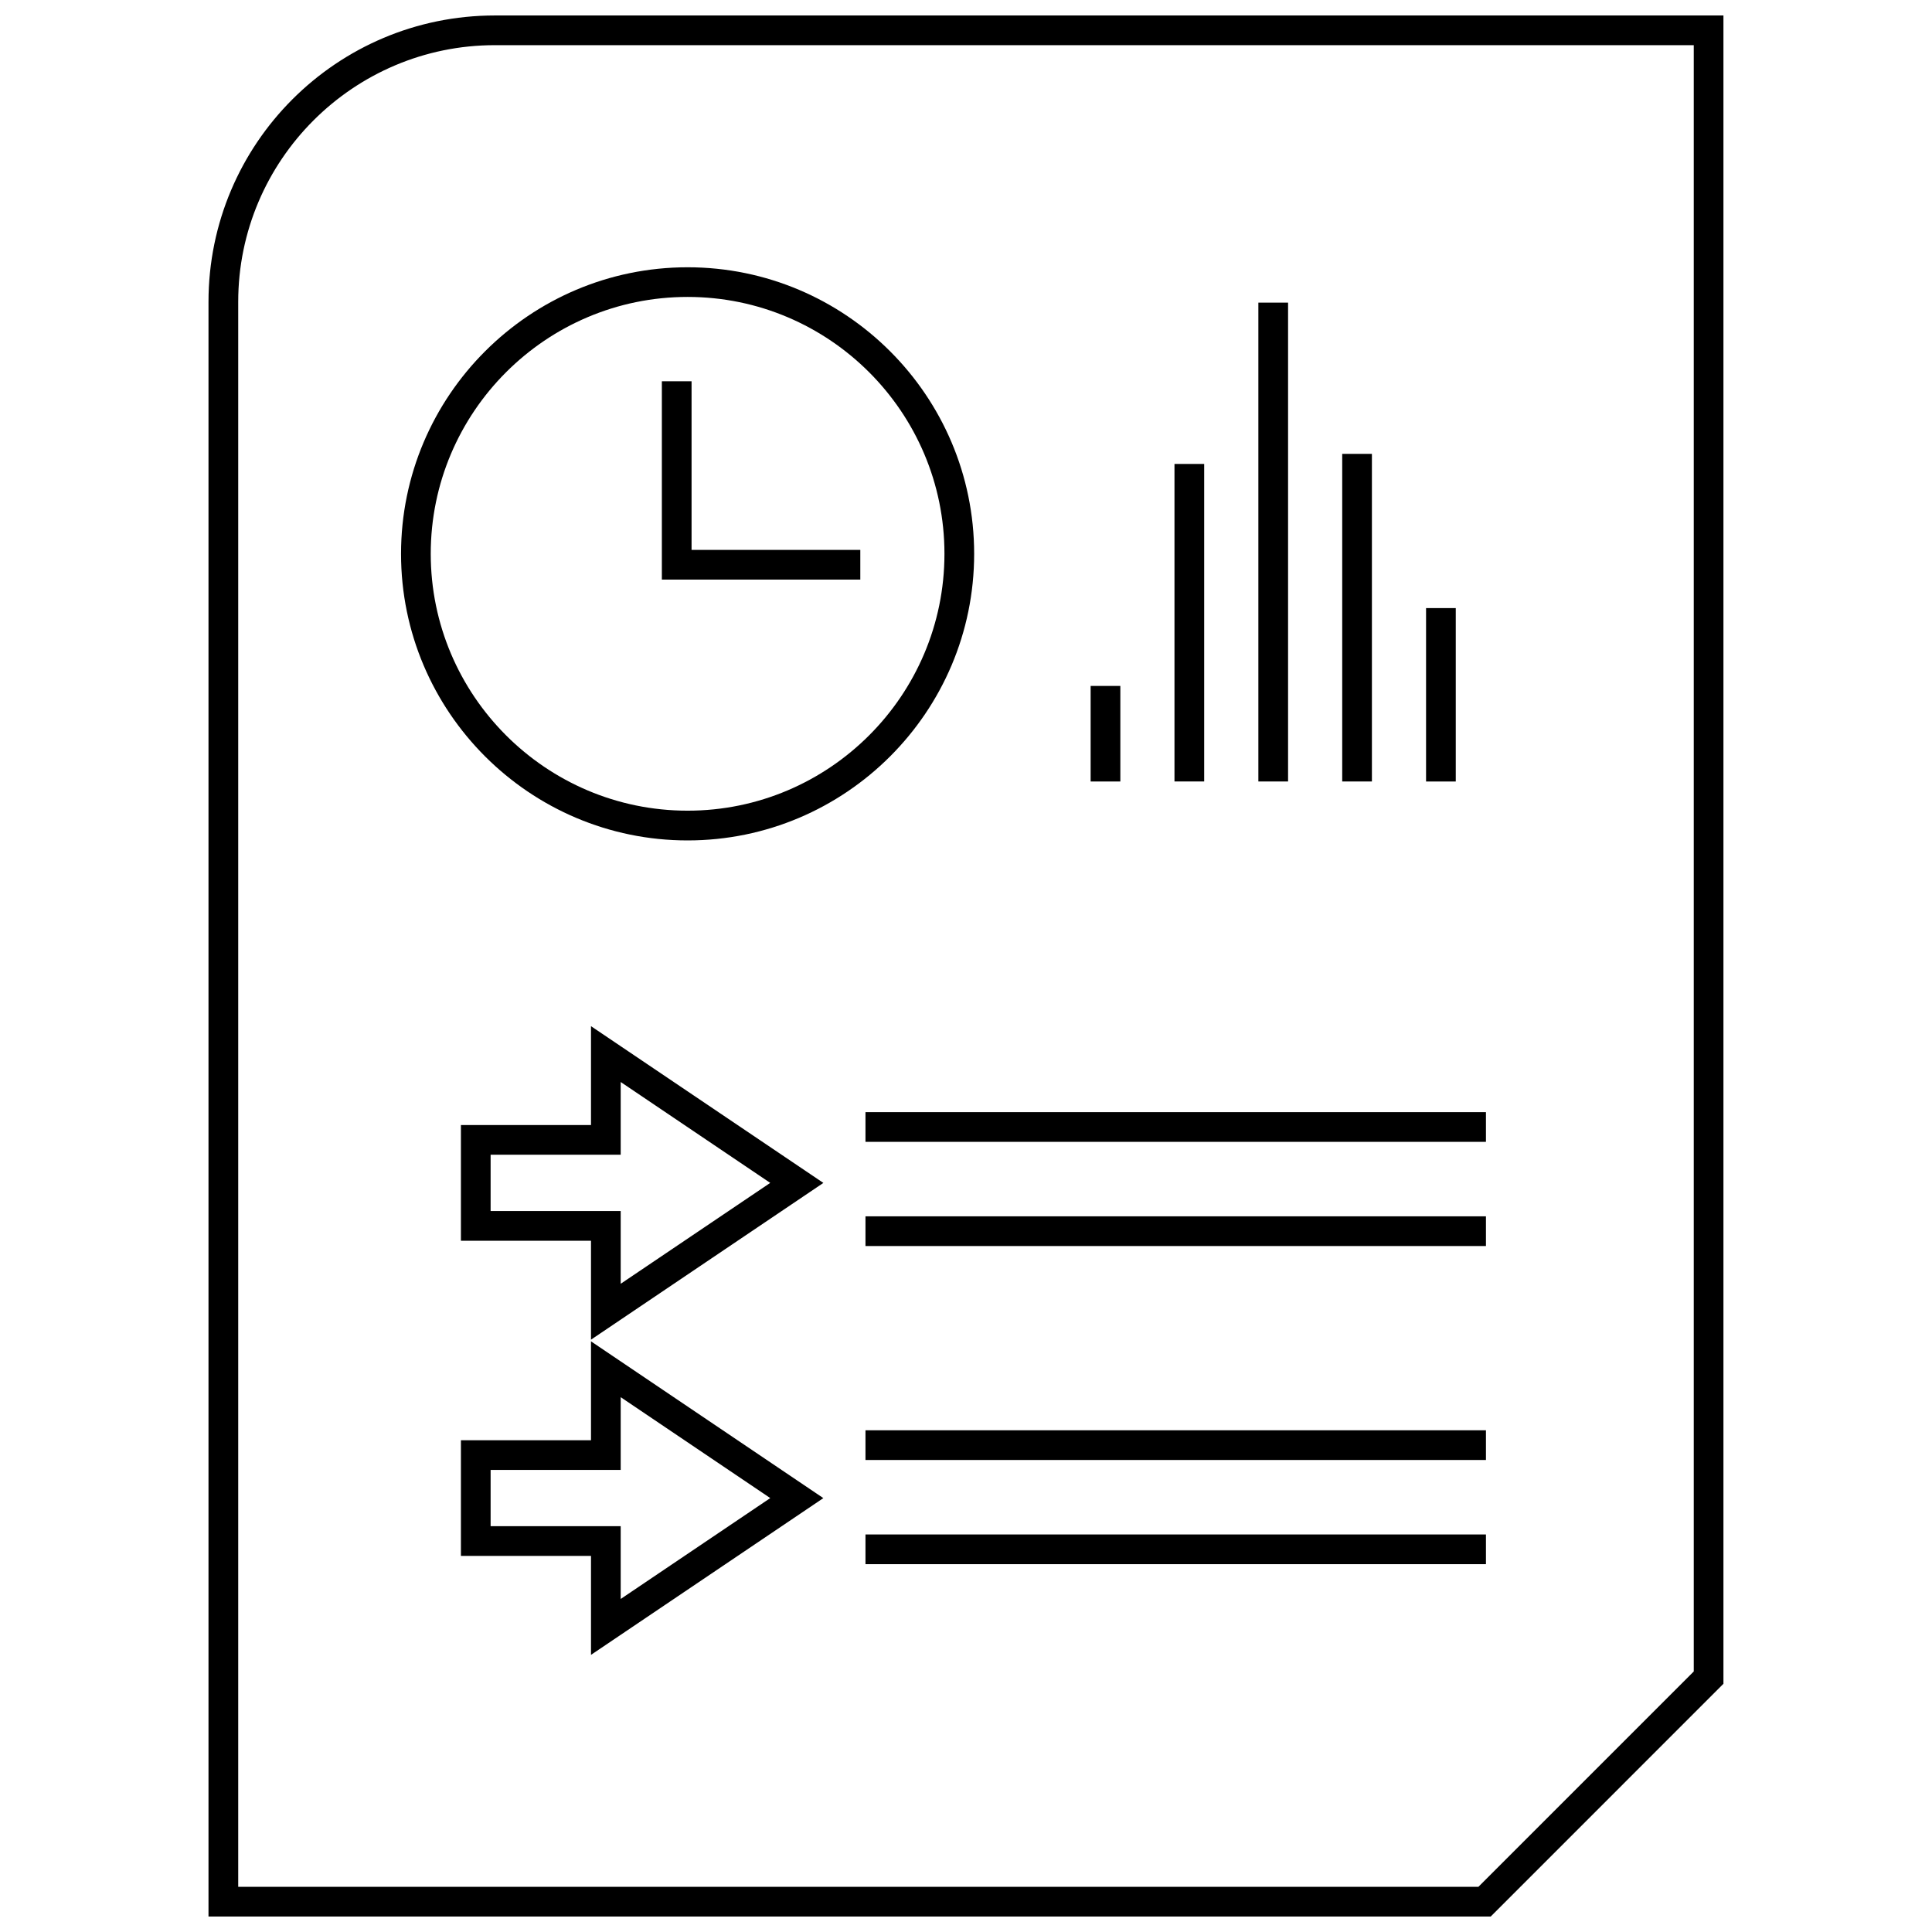 <?xml version="1.0" encoding="UTF-8"?>
<!-- Uploaded to: ICON Repo, www.svgrepo.com, Generator: ICON Repo Mixer Tools -->
<svg width="800px" height="800px" version="1.1" viewBox="144 144 512 512" xmlns="http://www.w3.org/2000/svg">
 <defs>
  <clipPath id="a">
   <path d="m199 148.09h402v503.81h-402z"/>
  </clipPath>
 </defs>
 <path d="m373.36 438.73h164.43v7.871h-164.43z"/>
 <path d="m373.36 466.34h164.43v7.871h-164.43z"/>
 <path d="m373.36 523.04h164.43v7.871h-164.43z"/>
 <path d="m373.36 550.65h164.43v7.871h-164.43z"/>
 <path d="m300.62 442.15h-34.473v30.66h34.473v26.215l61.582-41.539-61.582-41.539zm7.871-11.406 39.629 26.734-39.629 26.734v-19.277h-34.473v-14.918h34.473z"/>
 <path d="m300.62 525.68h-34.473v30.652h34.473v26.223l61.574-41.539-61.574-41.547zm7.871-11.414 39.637 26.742-39.637 26.734v-19.285h-34.473v-14.91h34.473z"/>
 <path d="m433.03 325.78h7.871v25.324h-7.871z"/>
 <path d="m455.25 266.95h7.871v84.145h-7.871z"/>
 <path d="m477.48 224.2h7.871v126.9h-7.871z"/>
 <path d="m499.7 264.28h7.871v86.82h-7.871z"/>
 <path d="m521.92 305.15h7.871v45.957h-7.871z"/>
 <path d="m326.22 366.72c41.871 0 75.941-34.07 75.941-75.949 0-41.871-34.07-75.941-75.941-75.941s-75.941 34.07-75.941 75.941c0 41.879 34.07 75.949 75.941 75.949zm0-144.03c37.543 0 68.07 30.535 68.07 68.07s-30.535 68.078-68.07 68.078-68.07-30.543-68.07-68.078c0-37.531 30.535-68.07 68.07-68.07z"/>
 <path d="m371.99 289.73h-44.719v-44.688h-7.871v52.559h52.59z"/>
 <g clip-path="url(#a)">
  <path d="m600.73 590.22v-442.12h-325.58c-41.91 0-75.895 33.984-75.895 75.895v427.91h339.79zm-393.6 53.812v-420.04c0-37.512 30.512-68.023 68.023-68.023h317.71v430.99l-57.074 57.074z"/>
 </g>
</svg>